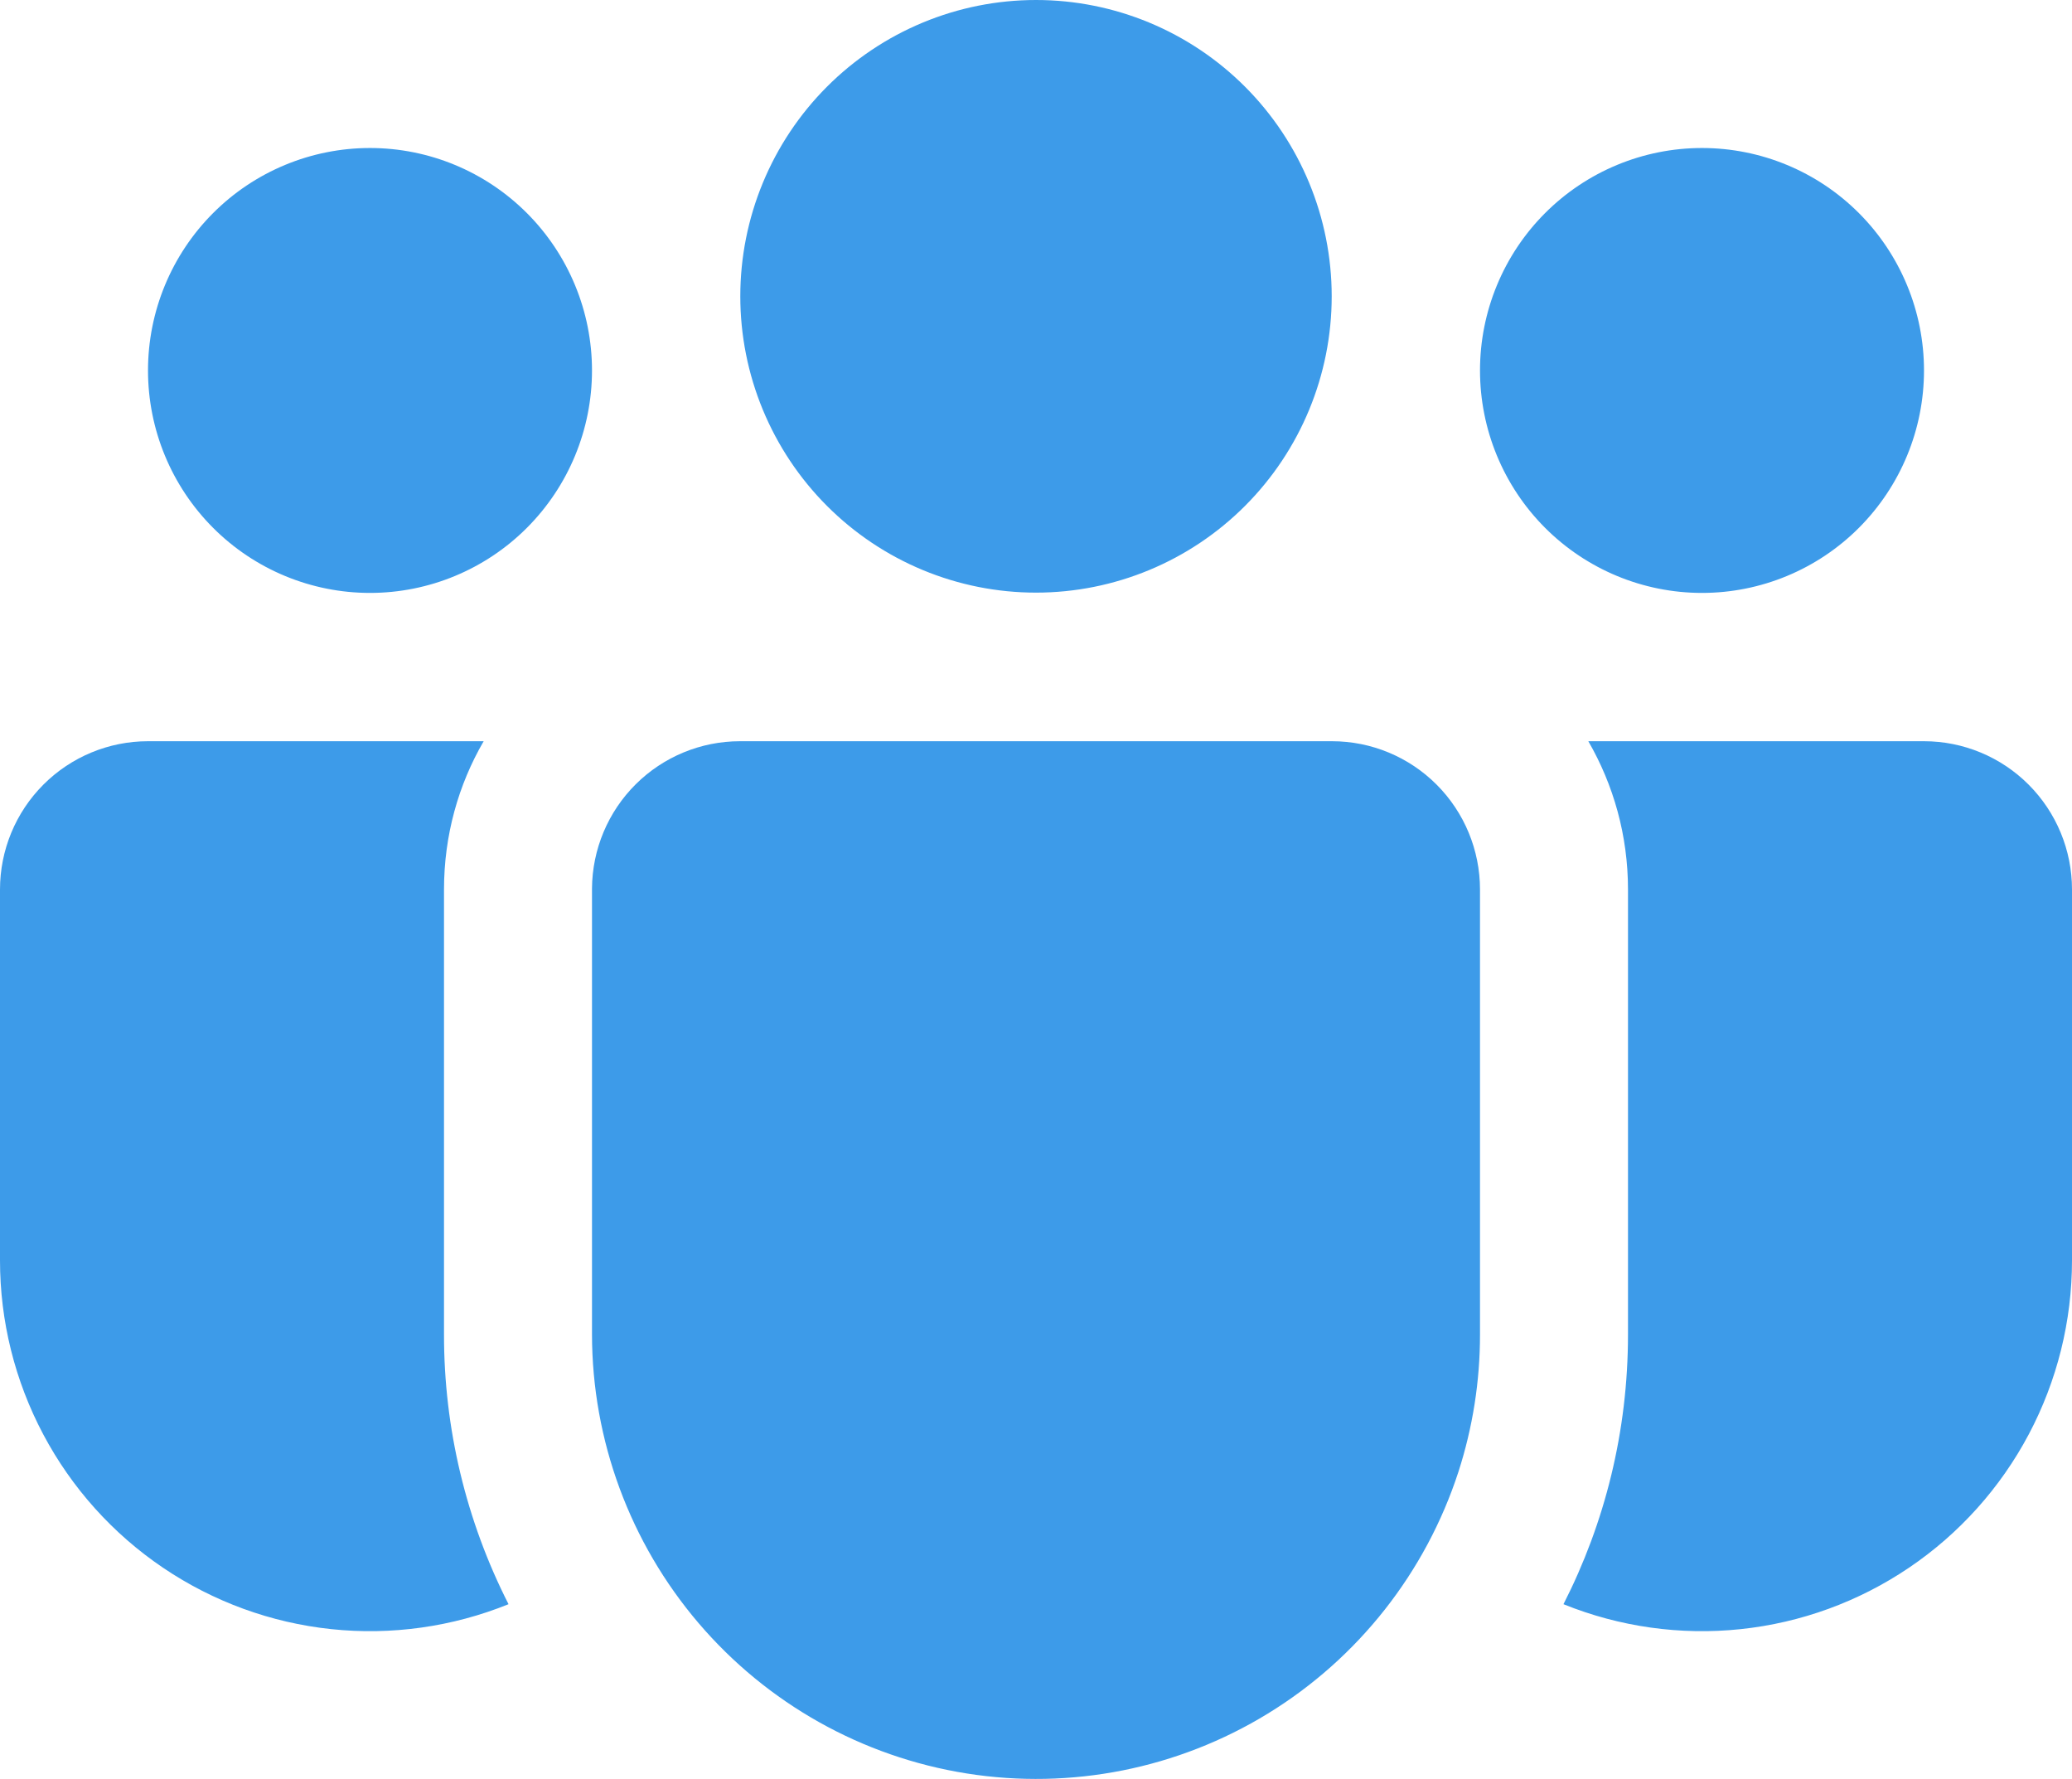 <?xml version="1.0" encoding="UTF-8"?>
<svg xmlns="http://www.w3.org/2000/svg" width="233" height="200" viewBox="0 0 233 200" fill="none">
  <path d="M116.5 0C112.133 -6.51891e-08 107.809 0.862 103.775 2.536C99.74 4.21 96.075 6.664 92.987 9.757C89.899 12.851 87.45 16.523 85.779 20.565C84.108 24.607 83.248 28.939 83.248 33.313C83.248 37.688 84.108 42.02 85.779 46.062C87.45 50.103 89.899 53.776 92.987 56.869C96.075 59.963 99.74 62.417 103.775 64.091C107.809 65.765 112.133 66.627 116.5 66.627C125.319 66.627 133.777 63.117 140.013 56.869C146.249 50.622 149.752 42.148 149.752 33.313C149.752 24.478 146.249 16.005 140.013 9.757C133.777 3.51 125.319 0 116.5 0ZM191.393 16.64C184.772 16.64 178.422 19.275 173.74 23.965C169.059 28.655 166.429 35.017 166.429 41.65C166.429 48.283 169.059 54.644 173.74 59.335C178.422 64.025 184.772 66.66 191.393 66.66C198.014 66.66 204.364 64.025 209.045 59.335C213.727 54.644 216.357 48.283 216.357 41.65C216.357 35.017 213.727 28.655 209.045 23.965C204.364 19.275 198.014 16.64 191.393 16.64ZM41.607 16.64C34.986 16.64 28.636 19.275 23.955 23.965C19.273 28.655 16.643 35.017 16.643 41.65C16.643 48.283 19.273 54.644 23.955 59.335C28.636 64.025 34.986 66.66 41.607 66.66C48.228 66.66 54.578 64.025 59.26 59.335C63.941 54.644 66.571 48.283 66.571 41.65C66.571 35.017 63.941 28.655 59.26 23.965C54.578 19.275 48.228 16.64 41.607 16.64ZM66.571 99.89C66.602 95.488 68.369 91.277 71.487 88.175C74.605 85.074 78.82 83.333 83.214 83.333H149.786C154.2 83.333 158.433 85.09 161.554 88.217C164.675 91.344 166.429 95.585 166.429 100.007V150.027C166.433 155.274 165.613 160.49 163.999 165.483C160.314 176.799 152.722 186.428 142.588 192.642C132.454 198.855 120.44 201.246 108.705 199.384C96.97 197.522 86.281 191.53 78.559 182.484C70.837 173.438 66.586 161.93 66.571 150.027V99.89ZM49.929 100.007C49.929 93.921 51.543 88.235 54.389 83.333H16.643C12.229 83.333 7.996 85.09 4.875 88.217C1.753 91.344 2.30359e-06 95.585 2.30359e-06 100.007V141.69C-0.002 148.514 1.668 155.235 4.864 161.262C8.06 167.288 12.685 172.437 18.331 176.254C23.977 180.072 30.473 182.443 37.248 183.158C44.022 183.873 50.868 182.91 57.185 180.355C52.405 170.957 49.918 160.558 49.929 150.01V100.007ZM183.071 100.007V150.027C183.071 160.948 180.458 171.252 175.815 180.355C182.132 182.91 188.978 183.873 195.752 183.158C202.527 182.443 209.022 180.072 214.669 176.254C220.315 172.437 224.94 167.288 228.136 161.262C231.332 155.235 233.002 148.514 233 141.69V100.007C233 95.585 231.247 91.344 228.125 88.217C225.004 85.09 220.771 83.333 216.357 83.333H178.611C181.44 88.235 183.071 93.921 183.071 100.007Z" fill="#3D9BE9"></path>
</svg>
